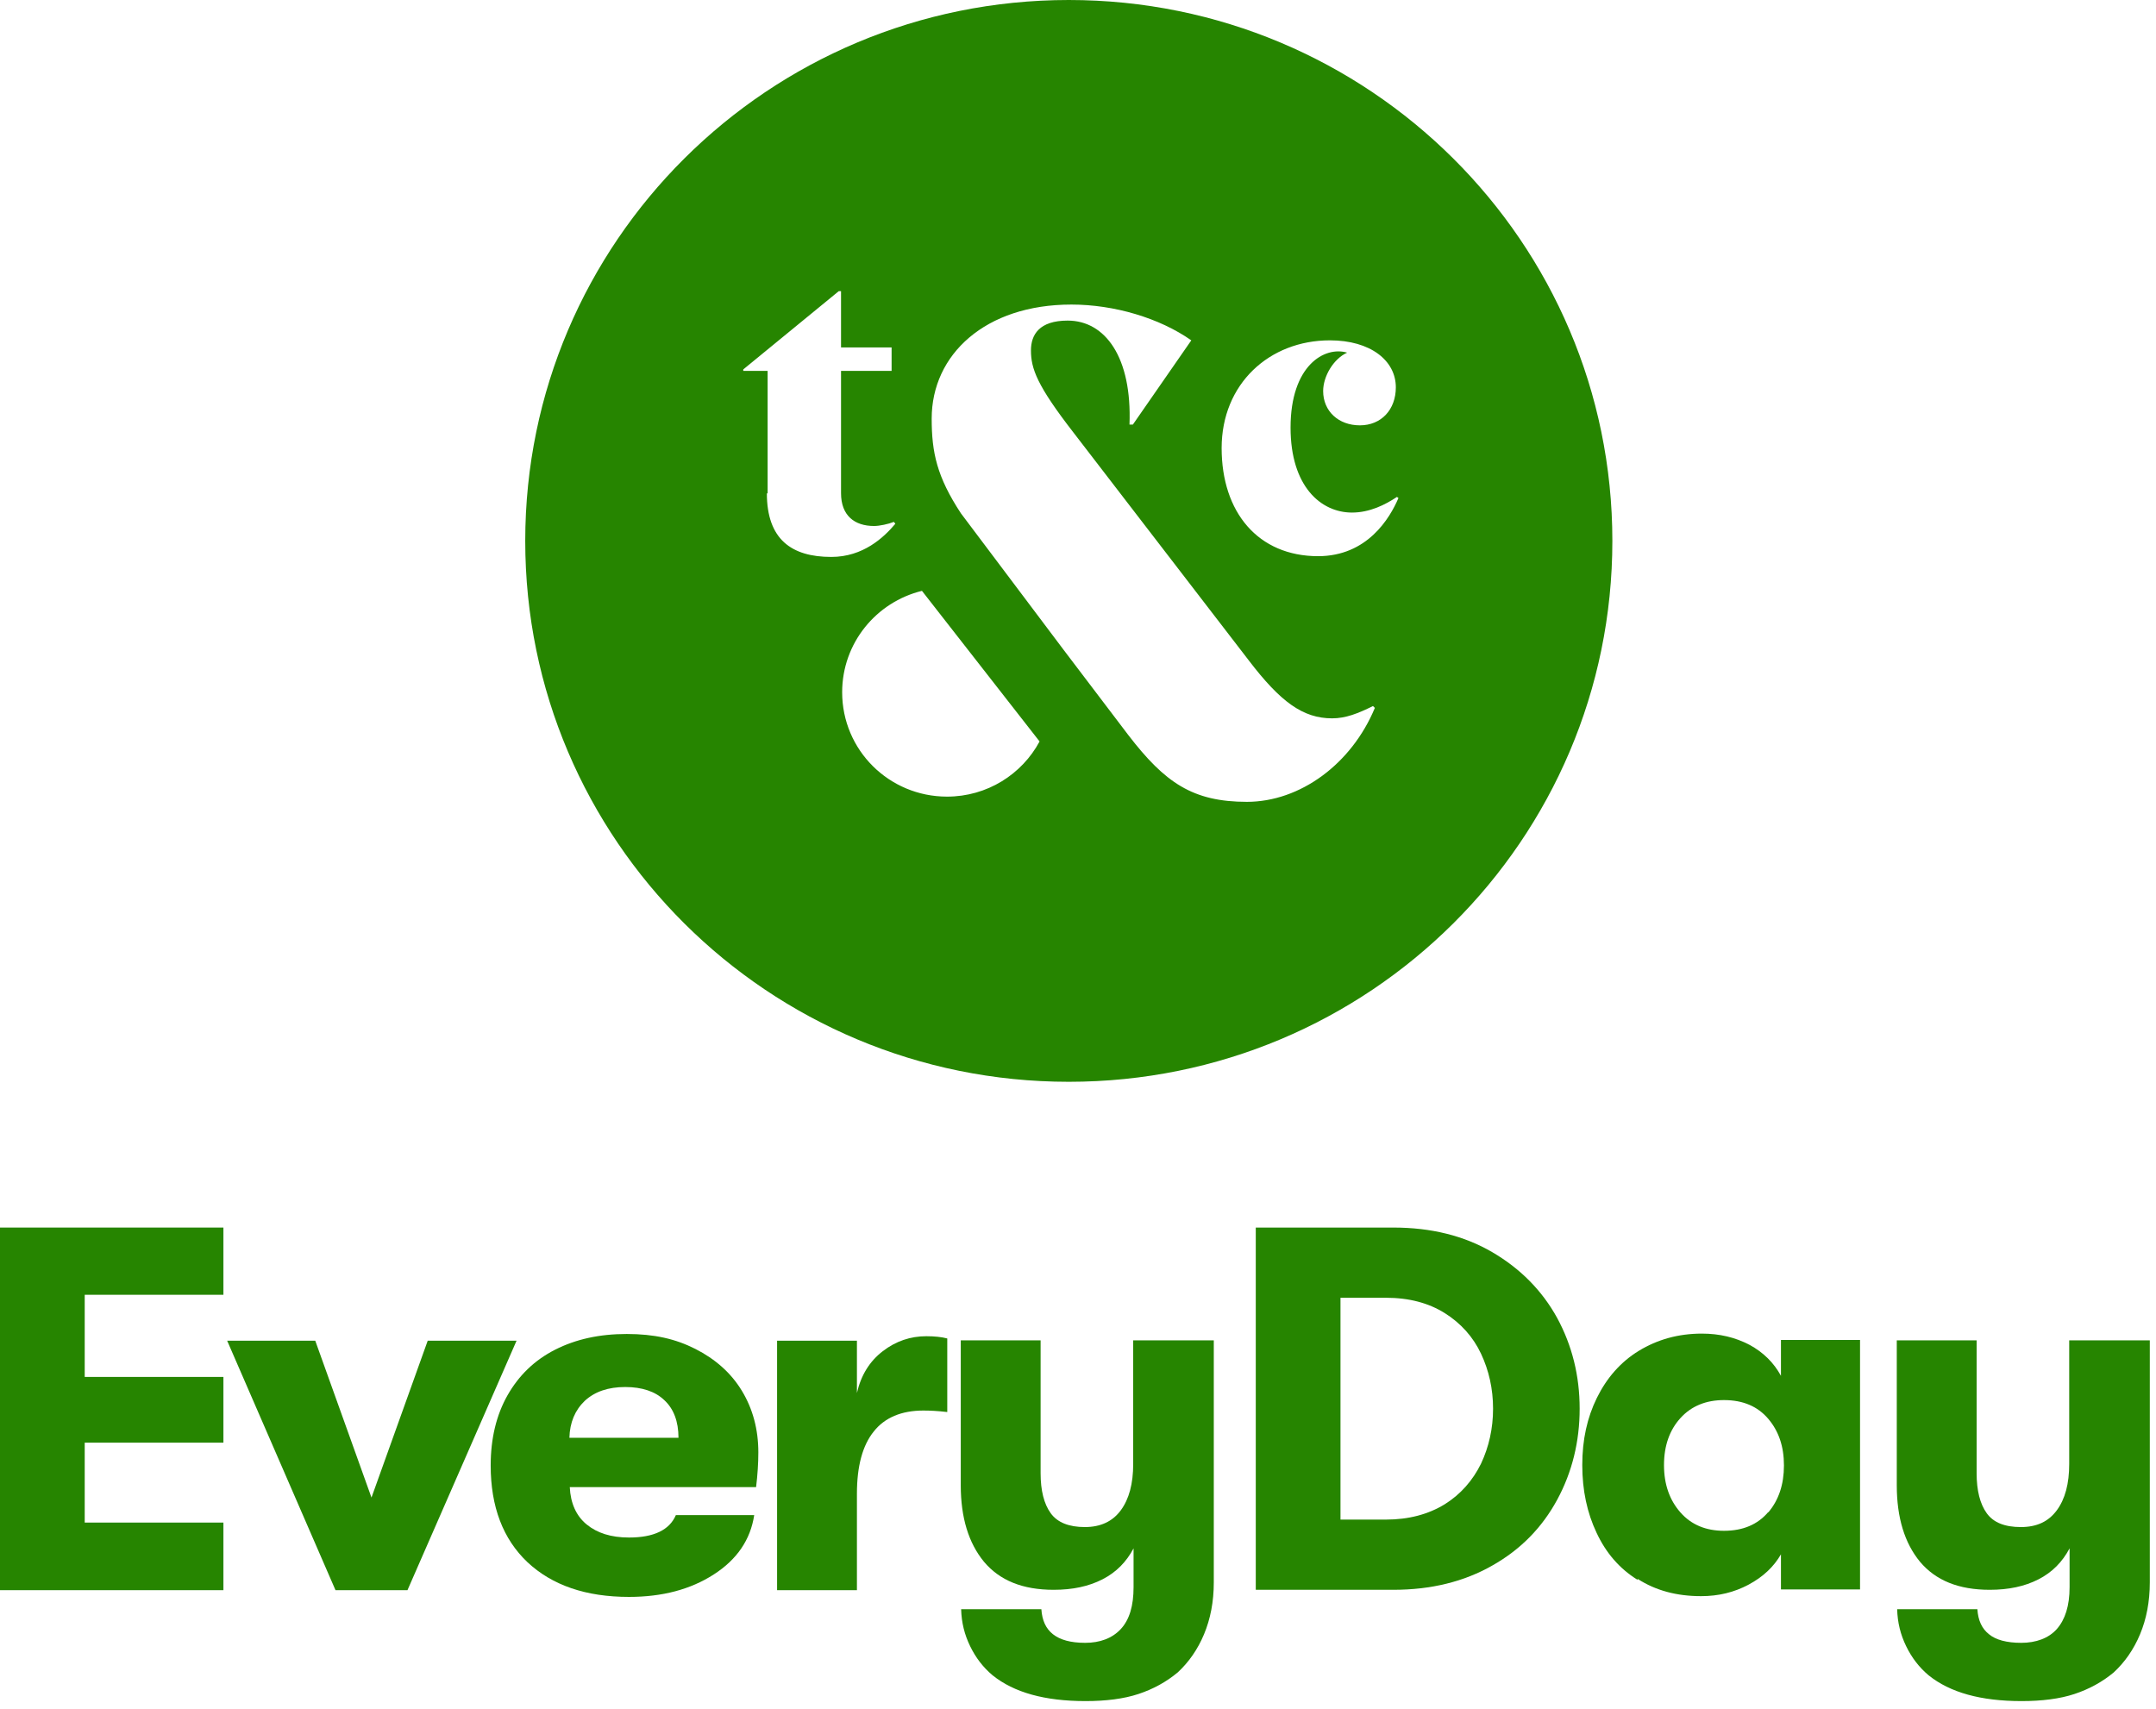 
<svg width="198" height="157" viewBox="0 0 198 157" fill="none" xmlns="http://www.w3.org/2000/svg">
<path d="M20.518 146.06H0V112.753H20.518V118.927H7.78V126.473H20.518V132.511H7.78V139.851H20.518V146.026V146.06Z" fill="#268500"/>
<path d="M37.421 146.06H30.811L20.862 123.146H28.952L34.116 137.553L39.28 123.146H47.439L37.421 146.06Z" fill="#268500"/>
<path d="M69.368 136.593H52.327C52.396 138.068 52.912 139.234 53.876 140.023C54.84 140.812 56.114 141.224 57.766 141.224C60.038 141.224 61.484 140.537 62.069 139.165H69.264C68.92 141.429 67.681 143.247 65.546 144.619C63.412 145.992 60.83 146.678 57.766 146.678C53.807 146.678 50.709 145.614 48.437 143.487C46.199 141.361 45.063 138.411 45.063 134.603C45.063 132.133 45.58 129.972 46.612 128.154C47.645 126.336 49.091 124.93 50.984 123.969C52.878 123.009 55.047 122.529 57.56 122.529C60.073 122.529 62.035 122.975 63.86 123.901C65.684 124.827 67.13 126.096 68.129 127.743C69.127 129.389 69.643 131.276 69.643 133.403C69.643 134.397 69.574 135.461 69.437 136.593H69.368ZM62.31 132.065C62.31 130.556 61.863 129.389 61.002 128.6C60.176 127.811 58.971 127.4 57.422 127.4C55.873 127.4 54.634 127.811 53.704 128.669C52.809 129.526 52.327 130.658 52.293 132.065H62.31Z" fill="#268500"/>
<path d="M71.365 146.06V123.146H78.697V127.948C79.076 126.302 79.868 125.033 81.073 124.107C82.278 123.18 83.62 122.734 85.066 122.734C85.823 122.734 86.477 122.803 86.994 122.94V129.698C86.133 129.595 85.41 129.561 84.79 129.561C82.794 129.561 81.245 130.212 80.246 131.482C79.214 132.751 78.697 134.672 78.697 137.21V146.06H71.365Z" fill="#268500"/>
<path d="M104.138 123.112H111.471V145.34C111.471 147.124 111.161 148.701 110.575 150.108C109.99 151.514 109.164 152.68 108.166 153.607C107.098 154.499 105.894 155.15 104.551 155.596C103.208 156.042 101.556 156.248 99.697 156.248C95.945 156.248 93.122 155.459 91.159 153.881C90.299 153.161 89.61 152.269 89.094 151.205C88.577 150.142 88.302 149.044 88.268 147.81H95.635C95.704 148.839 96.048 149.593 96.702 150.108C97.356 150.622 98.32 150.897 99.662 150.897C101.005 150.897 102.141 150.485 102.933 149.628C103.725 148.77 104.103 147.501 104.103 145.786V142.218C103.449 143.453 102.52 144.414 101.246 145.065C99.972 145.717 98.492 146.026 96.771 146.026C93.913 146.026 91.813 145.168 90.368 143.453C88.956 141.738 88.233 139.405 88.233 136.421V123.112H95.566V135.323C95.566 136.901 95.876 138.136 96.495 138.994C97.115 139.851 98.182 140.263 99.628 140.263C101.074 140.263 102.176 139.749 102.933 138.719C103.69 137.69 104.069 136.284 104.069 134.466V123.112H104.138Z" fill="#268500"/>
<path d="M115.326 146.06V112.753H127.96C131.437 112.753 134.467 113.507 137.049 115.016C139.631 116.526 141.627 118.55 143.004 121.054C144.381 123.592 145.07 126.371 145.07 129.389C145.07 132.408 144.381 135.221 143.004 137.759C141.627 140.297 139.665 142.321 137.049 143.796C134.467 145.271 131.437 146.026 127.96 146.026H115.326V146.06ZM127.272 139.577C129.372 139.577 131.162 139.097 132.677 138.171C134.157 137.244 135.259 135.975 136.016 134.432C136.739 132.888 137.118 131.207 137.118 129.389C137.118 127.571 136.739 125.89 136.016 124.347C135.293 122.803 134.157 121.534 132.677 120.608C131.196 119.682 129.406 119.201 127.272 119.201H123.106V139.577H127.272Z" fill="#268500"/>
<path d="M150.372 145.1C148.719 144.071 147.48 142.63 146.619 140.778C145.759 138.959 145.311 136.901 145.311 134.569C145.311 132.236 145.759 130.212 146.654 128.394C147.549 126.576 148.822 125.101 150.509 124.072C152.196 123.043 154.124 122.494 156.293 122.494C157.911 122.494 159.357 122.837 160.665 123.523C161.939 124.209 162.903 125.17 163.557 126.371V123.078H170.82V145.991H163.557V142.767C162.903 143.899 161.939 144.825 160.596 145.546C159.253 146.266 157.808 146.609 156.224 146.609C153.986 146.609 152.058 146.094 150.406 145.031L150.372 145.1ZM162.386 138.925C163.35 137.793 163.832 136.353 163.832 134.603C163.832 132.854 163.35 131.447 162.386 130.315C161.422 129.183 160.08 128.6 158.324 128.6C156.672 128.6 155.329 129.149 154.331 130.247C153.332 131.344 152.816 132.785 152.816 134.569C152.816 136.353 153.332 137.793 154.331 138.925C155.329 140.057 156.672 140.606 158.324 140.606C160.08 140.606 161.422 140.023 162.386 138.891V138.925Z" fill="#268500"/>
<path d="M190.099 123.112H197.431V145.34C197.431 147.124 197.122 148.701 196.536 150.108C195.951 151.514 195.125 152.68 194.127 153.607C193.059 154.499 191.854 155.15 190.512 155.596C189.169 156.042 187.517 156.248 185.658 156.248C181.905 156.248 179.083 155.459 177.12 153.881C176.26 153.161 175.571 152.269 175.055 151.205C174.538 150.142 174.263 149.044 174.229 147.81H181.596C181.664 148.839 182.009 149.593 182.663 150.108C183.282 150.622 184.281 150.897 185.623 150.897C186.966 150.897 188.137 150.485 188.894 149.628C189.651 148.77 190.064 147.501 190.064 145.786V142.218C189.41 143.453 188.481 144.414 187.207 145.065C185.933 145.717 184.453 146.026 182.732 146.026C179.874 146.026 177.774 145.168 176.328 143.453C174.917 141.738 174.194 139.405 174.194 136.421V123.112H181.527V135.323C181.527 136.901 181.837 138.136 182.456 138.994C183.076 139.851 184.109 140.263 185.589 140.263C187.069 140.263 188.137 139.749 188.894 138.719C189.651 137.69 190.03 136.284 190.03 134.466V123.112H190.099Z" fill="#268500"/>
<path d="M121.067 51.087C115.528 51.087 112.191 47.046 112.191 41.157C112.191 35.267 116.56 31.261 122.134 31.261C125.849 31.261 128.189 33.11 128.189 35.576C128.189 37.63 126.847 39.068 124.886 39.068C122.925 39.068 121.514 37.767 121.514 35.918C121.514 34.583 122.443 32.973 123.716 32.391C121.652 31.775 118.521 33.556 118.521 39.274C118.521 44.684 121.308 47.08 124.163 47.08C125.78 47.08 127.225 46.361 128.292 45.642L128.429 45.745C127.638 47.594 125.574 51.087 121.033 51.087M114.531 73.651C109.542 73.651 106.996 71.905 103.625 67.522L97.673 59.681L88.247 47.149C86.045 43.793 85.563 41.568 85.563 38.452C85.563 32.562 90.483 27.974 98.396 27.974C102.318 27.974 106.48 29.207 109.405 31.261L104.038 39H103.728C103.969 32.802 101.492 29.447 98.052 29.447C95.437 29.447 94.68 30.748 94.68 32.186C94.68 33.864 95.231 35.404 98.602 39.753L114.668 60.639C117.593 64.474 119.657 65.981 122.34 65.981C123.579 65.981 124.714 65.536 126.09 64.851L126.262 65.022C124.129 70.158 119.416 73.651 114.496 73.651M86.974 73.171C81.641 73.171 77.341 68.891 77.341 63.584C77.341 59.065 80.472 55.298 84.669 54.271L95.471 68.104C93.855 71.117 90.655 73.171 86.974 73.171ZM70.495 45.334V34.069H68.259V33.932L77.031 26.742H77.238V31.912H81.882V34.069H77.238V45.3C77.238 47.354 78.476 48.313 80.265 48.313C80.781 48.313 81.573 48.142 82.089 47.936L82.226 48.108C81.16 49.374 79.268 51.155 76.343 51.155C72.697 51.155 70.426 49.546 70.426 45.3M98.155 0C70.598 0 48.236 22.222 48.236 49.683C48.236 77.143 70.564 99.365 98.155 99.365C125.746 99.365 148.074 77.143 148.074 49.683C148.074 22.222 125.712 0 98.155 0Z" fill="#268500"/>
</svg>
